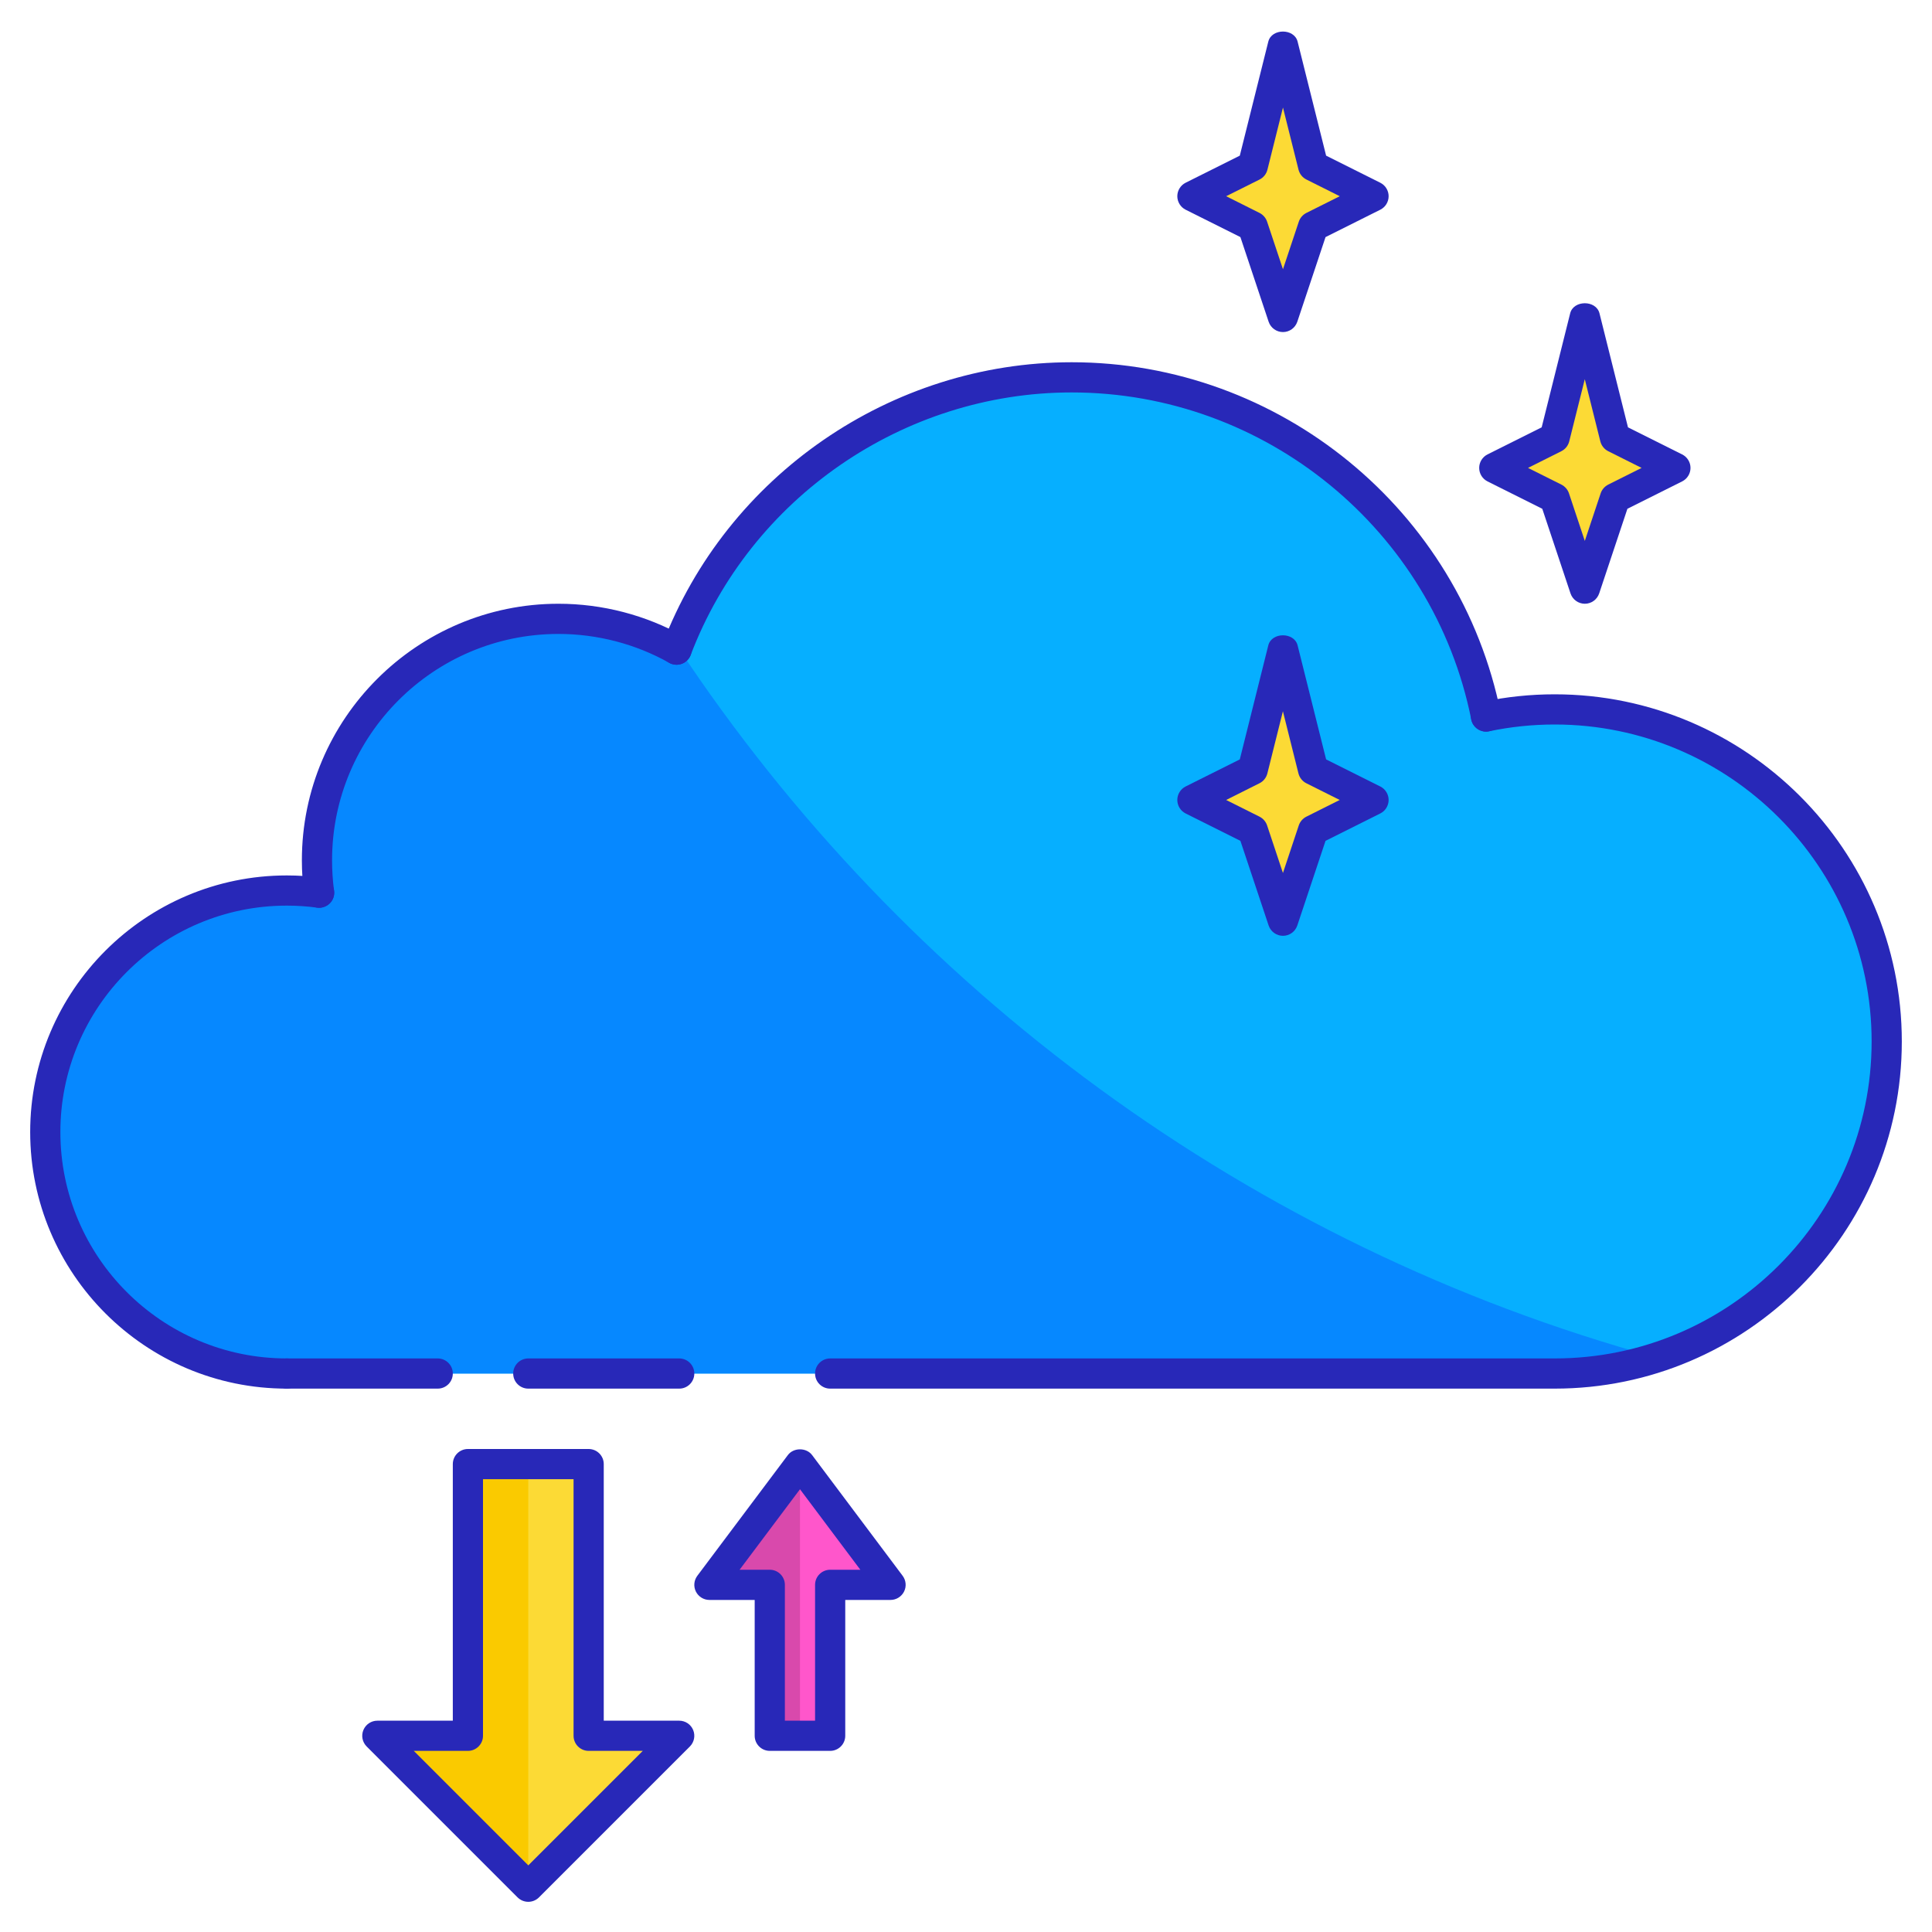 <?xml version="1.0" encoding="utf-8"?>
<!-- Generator: Adobe Illustrator 23.0.3, SVG Export Plug-In . SVG Version: 6.00 Build 0)  -->
<svg version="1.1" id="Layer_1" xmlns="http://www.w3.org/2000/svg" xmlns:xlink="http://www.w3.org/1999/xlink" x="0px" y="0px"
	 viewBox="0 0 64 64" style="enable-background:new 0 0 64 64;" xml:space="preserve">
<style type="text/css">
	.st0{fill:#06AFFF;}
	.st1{fill:#FCDA35;}
	.st2{fill:#FACA00;}
	.st3{fill:#0688FF;}
	.st4{fill:#FFFFFF;}
	.st5{fill:#FF56CB;}
	.st6{fill:#D949AC;}
	.st7{fill:#2828B8;}
	.st8{fill:#EFEFEF;}
</style>
<g>
	<path class="st0" d="M51.5,23.5c-0.779,0-1.54,0.081-2.273,0.235C47.943,17.327,42.286,12.5,35.5,12.5
		c-5.978,0-11.081,3.747-13.088,9.02c-1.156-0.65-2.491-1.02-3.912-1.02c-4.418,0-8,3.582-8,8c0,0.363,0.024,0.721,0.071,1.071
		C10.221,29.524,9.863,29.5,9.5,29.5c-4.418,0-8,3.582-8,8s3.582,8,8,8h5h13h24c6.075,0,11-4.925,11-11S57.575,23.5,51.5,23.5z"/>
	<path class="st3" d="M54.88,44.97c-1.06,0.34-2.2,0.53-3.38,0.53h-42c-4.42,0-8-3.58-8-8c0-4.42,3.58-8,8-8
		c0.36,0,0.72,0.02,1.07,0.07c-0.05-0.35-0.07-0.71-0.07-1.07c0-4.42,3.58-8,8-8c1.42,0,2.76,0.37,3.91,1.02
		c0.01-0.03,0.02-0.06,0.04-0.09C29.96,32.78,41.42,41.28,54.88,44.97z"/>
	<polygon class="st1" points="45.5,26.5 43.5,25.5 42.5,21.5 41.5,25.5 39.5,26.5 41.5,27.5 42.5,30.5 43.5,27.5 	"/>
	<polygon class="st1" points="45.5,6.5 43.5,5.5 42.5,1.5 41.5,5.5 39.5,6.5 41.5,7.5 42.5,10.5 43.5,7.5 	"/>
	<polygon class="st1" points="55.5,15.5 53.5,14.5 52.5,10.5 51.5,14.5 49.5,15.5 51.5,16.5 52.5,19.5 53.5,16.5 	"/>
	<polygon class="st1" points="17.5,62.5 12.5,57.5 15.5,57.5 15.5,48.5 19.5,48.5 19.5,57.5 22.5,57.5 	"/>
	<polygon class="st2" points="17.5,48.5 17.5,62.5 12.5,57.5 15.5,57.5 15.5,48.5 	"/>
	<polygon class="st5" points="26.5,48.5 23.5,52.5 25.5,52.5 25.5,57.5 27.5,57.5 27.5,52.5 29.5,52.5 	"/>
	<polygon class="st6" points="26.5,48.5 26.5,57.5 25.5,57.5 25.5,52.5 23.5,52.5 	"/>
	<g>
		<path class="st7" d="M42.5,31c-0.215,0-0.406-0.138-0.475-0.342l-0.935-2.804l-1.814-0.907C39.107,26.862,39,26.689,39,26.5
			s0.107-0.362,0.276-0.447l1.794-0.897l0.944-3.777c0.111-0.445,0.859-0.445,0.971,0l0.944,3.777l1.794,0.897
			C45.893,26.138,46,26.311,46,26.5s-0.107,0.362-0.276,0.447l-1.814,0.907l-0.935,2.804C42.906,30.862,42.715,31,42.5,31z
			 M40.618,26.5l1.105,0.553c0.118,0.06,0.209,0.164,0.251,0.289l0.525,1.577l0.525-1.577c0.042-0.125,0.133-0.229,0.251-0.289
			l1.105-0.553l-1.105-0.553c-0.131-0.065-0.226-0.185-0.262-0.326l-0.515-2.06l-0.515,2.06c-0.036,0.142-0.131,0.261-0.262,0.326
			L40.618,26.5z"/>
		<path class="st7" d="M42.5,11c-0.215,0-0.406-0.138-0.475-0.342l-0.935-2.804l-1.814-0.907C39.107,6.862,39,6.689,39,6.5
			s0.107-0.362,0.276-0.447l1.794-0.897l0.944-3.777c0.111-0.445,0.859-0.445,0.971,0l0.944,3.777l1.794,0.897
			C45.893,6.138,46,6.311,46,6.5s-0.107,0.362-0.276,0.447l-1.814,0.907l-0.935,2.804C42.906,10.862,42.715,11,42.5,11z M40.618,6.5
			l1.105,0.553c0.118,0.06,0.209,0.164,0.251,0.289L42.5,8.919l0.525-1.577c0.042-0.125,0.133-0.229,0.251-0.289L44.382,6.5
			l-1.105-0.553c-0.131-0.065-0.226-0.185-0.262-0.326L42.5,3.562l-0.515,2.06c-0.036,0.142-0.131,0.261-0.262,0.326L40.618,6.5z"/>
		<path class="st7" d="M52.5,20c-0.215,0-0.406-0.138-0.475-0.342l-0.935-2.804l-1.814-0.907C49.107,15.862,49,15.689,49,15.5
			s0.107-0.362,0.276-0.447l1.794-0.897l0.944-3.777c0.111-0.445,0.859-0.445,0.971,0l0.944,3.777l1.794,0.897
			C55.893,15.138,56,15.311,56,15.5s-0.107,0.362-0.276,0.447l-1.814,0.907l-0.935,2.804C52.906,19.862,52.715,20,52.5,20z
			 M50.618,15.5l1.105,0.553c0.118,0.06,0.209,0.164,0.251,0.289l0.525,1.577l0.525-1.577c0.042-0.125,0.133-0.229,0.251-0.289
			l1.105-0.553l-1.105-0.553c-0.131-0.065-0.226-0.185-0.262-0.326l-0.515-2.06l-0.515,2.06c-0.036,0.142-0.131,0.261-0.262,0.326
			L50.618,15.5z"/>
		<path class="st7" d="M14.5,46h-5C9.224,46,9,45.776,9,45.5S9.224,45,9.5,45h5c0.276,0,0.5,0.224,0.5,0.5S14.776,46,14.5,46z"/>
		<path class="st7" d="M22.5,46h-5c-0.276,0-0.5-0.224-0.5-0.5s0.224-0.5,0.5-0.5h5c0.276,0,0.5,0.224,0.5,0.5S22.776,46,22.5,46z"
			/>
		<path class="st7" d="M51.5,46h-24c-0.276,0-0.5-0.224-0.5-0.5s0.224-0.5,0.5-0.5h24C57.29,45,62,40.29,62,34.5S57.29,24,51.5,24
			c-0.731,0-1.462,0.076-2.171,0.225c-0.265,0.056-0.535-0.116-0.592-0.386c-0.057-0.271,0.116-0.536,0.387-0.592
			C49.899,23.083,50.699,23,51.5,23C57.841,23,63,28.159,63,34.5S57.841,46,51.5,46z"/>
		<path class="st7" d="M9.5,46C4.813,46,1,42.187,1,37.5S4.813,29,9.5,29c0.379,0,0.762,0.025,1.138,0.076
			c0.273,0.037,0.466,0.288,0.429,0.562c-0.036,0.273-0.294,0.463-0.562,0.429C10.173,30.022,9.835,30,9.5,30
			C5.364,30,2,33.364,2,37.5S5.364,45,9.5,45c0.276,0,0.5,0.224,0.5,0.5S9.776,46,9.5,46z"/>
		<path class="st7" d="M10.57,30.071c-0.246,0-0.461-0.183-0.494-0.434C10.025,29.262,10,28.879,10,28.5c0-4.687,3.813-8.5,8.5-8.5
			c1.456,0,2.894,0.375,4.157,1.084c0.24,0.135,0.326,0.44,0.191,0.681c-0.136,0.241-0.439,0.326-0.682,0.191
			C21.053,21.331,19.785,21,18.5,21c-4.136,0-7.5,3.364-7.5,7.5c0,0.335,0.022,0.673,0.066,1.005
			c0.037,0.274-0.155,0.525-0.429,0.562C10.615,30.07,10.593,30.071,10.57,30.071z"/>
		<path class="st7" d="M49.226,24.235c-0.233,0-0.441-0.164-0.489-0.402C47.479,17.556,41.913,13,35.5,13
			c-5.569,0-10.641,3.496-12.62,8.698c-0.099,0.259-0.389,0.389-0.646,0.29c-0.258-0.098-0.388-0.387-0.29-0.645
			C24.071,15.754,29.519,12,35.5,12c6.888,0,12.866,4.894,14.217,11.637c0.055,0.271-0.121,0.534-0.392,0.588
			C49.292,24.232,49.259,24.235,49.226,24.235z"/>
		<path class="st7" d="M17.5,63c-0.128,0-0.256-0.049-0.354-0.146l-5-5c-0.143-0.143-0.186-0.358-0.108-0.545S12.298,57,12.5,57H15
			v-8.5c0-0.276,0.224-0.5,0.5-0.5h4c0.276,0,0.5,0.224,0.5,0.5V57h2.5c0.202,0,0.385,0.122,0.462,0.309s0.034,0.402-0.108,0.545
			l-5,5C17.756,62.951,17.628,63,17.5,63z M13.707,58l3.793,3.793L21.293,58H19.5c-0.276,0-0.5-0.224-0.5-0.5V49h-3v8.5
			c0,0.276-0.224,0.5-0.5,0.5H13.707z"/>
		<path class="st7" d="M27.5,58h-2c-0.276,0-0.5-0.224-0.5-0.5V53h-1.5c-0.189,0-0.362-0.107-0.447-0.276S22.986,52.352,23.1,52.2
			l3-4c0.189-0.252,0.611-0.252,0.801,0l3,4c0.113,0.151,0.132,0.354,0.047,0.523S29.689,53,29.5,53H28v4.5
			C28,57.776,27.776,58,27.5,58z M26,57h1v-4.5c0-0.276,0.224-0.5,0.5-0.5h1l-2-2.667L24.5,52h1c0.276,0,0.5,0.224,0.5,0.5V57z"/>
	</g>
</g>
</svg>
